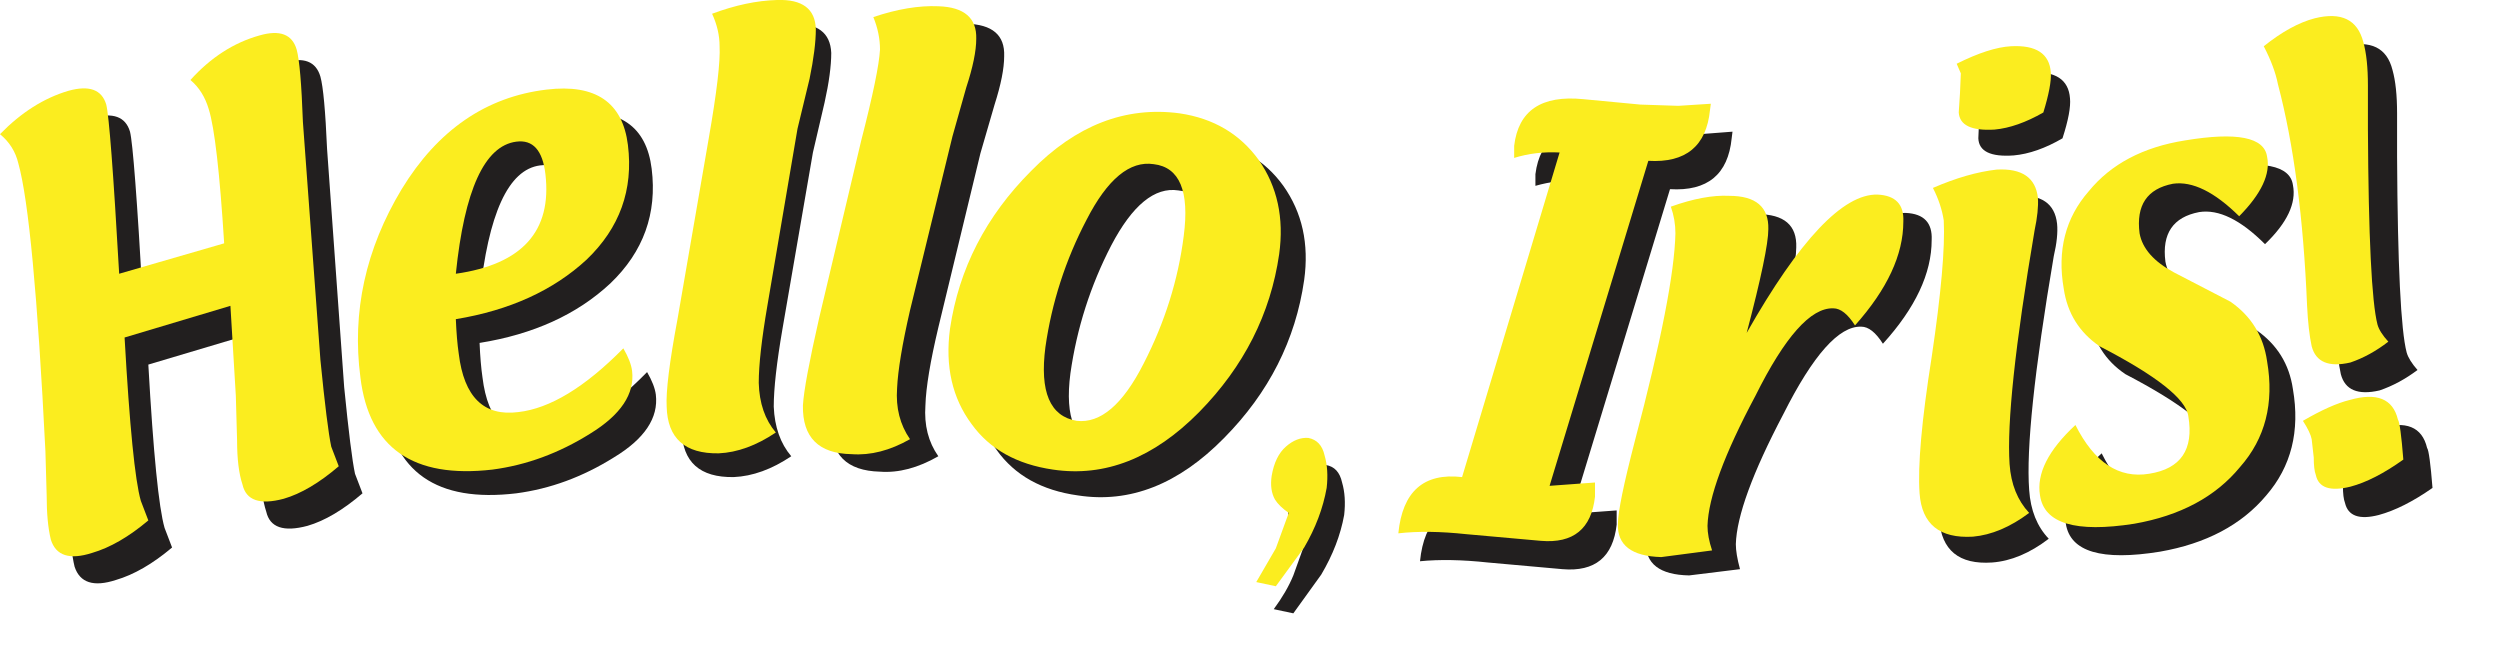 <?xml version="1.0" encoding="utf-8"?>
<svg version="1.1" id="Layer_1"
xmlns="http://www.w3.org/2000/svg"
xmlns:xlink="http://www.w3.org/1999/xlink"
xmlns:author="http://www.sothink.com"
width="300px" height="80px"
xml:space="preserve">
<g id="3" transform="matrix(1, 0, 0, 1, -342.6, -61.05)">
<path style="fill:#221F1F;fill-opacity:1" d="M381.05,70.25Q381.55 72.05 381.85 78.95L383.9 107.5Q384.7 115.55 385.2 117.9L386.1 120.25Q382.6 123.25 379.5 124.15Q375.2 125.3 374.55 122.45Q373.9 120.5 373.9 117.1L373.75 111.8L373.15 101L360.4 104.8Q361.3 120.75 362.35 124.4L363.25 126.75Q359.75 129.7 356.5 130.65Q352.5 131.95 351.55 129.05Q351.05 127 351.05 123.75L350.9 118.4Q349.5 90.5 347.65 83.9Q347.15 81.8 345.45 80.35Q349.25 76.5 353.65 75.2Q357.4 74.15 358.2 76.85Q358.7 78.8 359.75 97.15L372.35 93.5Q371.55 80.75 370.55 77.4Q369.9 75.2 368.3 73.9Q371.95 69.85 376.65 68.55Q380.25 67.5 381.05 70.25" />
<path style="fill:#221F1F;fill-opacity:1" d="M420.8,81.3Q421.8 89.35 415.85 95.05Q409.85 100.65 400.15 102.2Q400.25 104.65 400.5 106.35Q401.45 114.15 407.65 113.35Q413.4 112.7 420.25 105.7Q421.15 107.25 421.3 108.4Q421.8 112.6 416.25 115.95Q410.65 119.45 404.55 120.25Q390.25 121.95 388.7 109.2Q387.15 97.4 393.65 86.6Q400.15 75.95 411.05 74.65Q419.85 73.6 420.8 81.3M407.4,80.9Q401.7 81.65 400.15 96.75Q412.1 95.05 410.9 84.8Q410.4 80.5 407.4 80.9" />
<path style="fill:#221F1F;fill-opacity:1" d="M425.7,102.2L429.5 80.5Q430.9 72.2 430.8 69.45Q430.8 67.5 429.85 65.55Q434.05 64 437.65 63.9Q442.2 63.75 442.35 67.4Q442.35 69.75 441.55 73.35L440.15 79.35L436.5 100.5Q435.45 106.6 435.45 109.85Q435.6 113.5 437.55 115.8Q434.05 118.15 430.65 118.3Q424.55 118.4 424.4 112.7Q424.3 110 425.7 102.2" />
<path style="fill:#221F1F;fill-opacity:1" d="M463.1,67.8Q463.1 70 461.95 73.6L460.25 79.45L455.2 100.35Q453.75 106.45 453.65 109.7Q453.4 113.25 455.2 115.8Q451.55 117.9 448.2 117.65Q442.2 117.5 442.35 111.8Q442.45 109.2 444.3 101.3L449.35 80.1Q451.45 71.65 451.55 69.1Q451.55 67.15 450.8 65.2Q455.05 63.75 458.55 63.9Q463.25 64 463.1 67.8" />
<path style="fill:#221F1F;fill-opacity:1" d="M489.5,113.6Q481.3 121.95 471.95 120.5Q465.45 119.6 462.2 115.05Q458.7 110.35 459.6 103.6Q461.15 92.85 469.35 84.65Q477.4 76.5 487.15 77.8Q493.25 78.7 496.6 83.35Q500 88.15 499.1 94.65Q497.55 105.45 489.5 113.6M487.65,92.45Q488.7 84.4 484 83.9Q479.75 83.25 475.95 90.5Q472.2 97.75 471.05 105.85Q470 113.9 474.8 114.65Q479.1 115.2 482.85 107.75Q486.6 100.35 487.65 92.45" />
<path style="fill:#221F1F;fill-opacity:1" d="M501.7,116.85Q503.25 117.1 503.65 118.95Q504.15 120.65 503.9 122.85Q503.25 126.45 501.15 130L497.8 134.65L495.45 134.15Q497 132.05 497.8 130.1L499.35 125.8L497.65 124.25Q497 123.1 497.25 121.4Q497.65 119.05 498.95 117.9Q500.25 116.75 501.7 116.85" />
<path style="fill:#221F1F;fill-opacity:1" d="M526.85,83.35L526.85 81.95Q527.65 75.55 535.2 76.35L542.05 77L546.6 77.15L550.5 76.85L550.4 77.65Q549.75 84.15 543 83.75L531.15 122.7L536.6 122.3L536.6 124Q535.95 129.85 530.1 129.35L521.15 128.55Q516.5 128.05 513 128.4Q513.75 120.9 520.65 121.65L532.35 82.7Q529.45 82.6 526.85 83.35" />
<path style="fill:#221F1F;fill-opacity:1" d="M574.4,89.85Q574.4 95.85 568.55 102.3Q567.25 100.25 565.95 100.25Q561.95 100.1 556.6 110.75Q551.05 121.3 550.9 126.35Q550.9 127.5 551.4 129.35L545.3 130.1Q540 130 540.1 126.1Q540.1 124 542.2 116.1Q546.85 98.3 547 91.3Q547 89.6 546.5 88.05Q550.5 86.6 553.5 86.75Q558.3 86.75 558.15 90.75Q558.15 93.35 555.55 103.25Q565.05 86.5 571.3 86.6Q574.55 86.75 574.4 89.85" />
<path style="fill:#221F1F;fill-opacity:1" d="M591,72.85Q591.15 74.4 590.1 77.65Q587 79.45 584.25 79.7Q580.1 80 580 77.65L580.1 75.3L580.25 72.95L579.75 71.8Q583.6 69.85 586.2 69.75Q590.75 69.45 591 72.85M586.1,119.85Q586.35 123.5 588.45 125.7Q585.05 128.3 581.65 128.55Q575.7 128.95 575.3 123.35Q574.9 118.4 576.75 107Q578.45 95.55 578.15 90.65Q577.9 88.7 576.85 86.75Q581 84.9 584.55 84.55Q589.05 84.25 589.45 87.9Q589.6 89.45 589.05 91.8Q585.55 112.45 586.1 119.85" />
<path style="fill:#221F1F;fill-opacity:1" d="M614.4,90.35Q610 85.95 606.5 86.5Q601.8 87.4 602.45 92.45Q602.95 95.2 606.6 97.15L613.35 100.65Q617.1 103.25 617.75 107.75Q619.05 115.3 614.55 120.5Q610.1 125.8 601.8 127.25Q591.3 128.95 590.5 123.9Q589.85 120 594.8 115.45Q598.15 122.2 603.6 121.3Q609.35 120.35 608.3 114.4Q607.9 111.3 597.65 105.95Q594 103.5 593.35 99.05Q592.2 92.2 596.35 87.4Q600.35 82.45 607.9 81.3Q617.25 79.7 617.75 83.25Q618.4 86.5 614.4 90.35" />
<path style="fill:#221F1F;fill-opacity:1" d="M629.7,69.45Q630.25 71.4 630.25 74.65L630.25 79.85Q630.35 99.35 631.4 103.35Q631.65 104.25 632.7 105.45Q630.5 107.1 628.15 107.9Q624.25 108.8 623.5 105.95Q623.1 104.15 622.95 101.15Q622.3 85.3 619.45 74.55Q619.05 72.45 617.75 70Q621 67.4 623.9 66.6Q628.7 65.45 629.7 69.45M623.75,119.35L623.5 117.1Q623.35 116.35 622.45 114.9Q625.8 112.95 628.05 112.45Q632.95 111 633.85 114.8Q634.15 115.2 634.5 119.6Q631 122.05 628.05 122.85Q624.55 123.75 624 121.4Q623.75 120.75 623.75 119.35" />
<path style="fill:#FBED1F;fill-opacity:1" d="M376.65,120.9Q372.35 122.05 371.7 119.2Q371.05 117.25 371.05 113.9L370.9 108.55L370.25 97.75L357.55 101.55Q358.45 117.5 359.5 121.15L360.4 123.5Q356.9 126.45 353.65 127.4Q349.6 128.7 348.7 125.8Q348.2 123.75 348.2 120.5L348.05 115.2Q346.65 87.25 344.8 80.65Q344.3 78.55 342.6 77.15Q346.4 73.25 350.8 71.95Q354.55 70.9 355.35 73.6Q355.85 75.55 356.9 93.9L369.5 90.25Q368.7 77.5 367.65 74.15Q367 71.95 365.45 70.65Q369.1 66.6 373.75 65.3Q377.4 64.25 378.2 67Q378.7 68.8 378.95 75.7L381.05 104.25Q381.85 112.3 382.35 114.65L383.25 117Q379.75 120 376.65 120.9" />
<path style="fill:#FBED1F;fill-opacity:1" d="M417.95,78.45Q418.95 86.5 413 92.2Q407 97.75 397.3 99.35Q397.4 101.8 397.65 103.5Q398.6 111.3 404.8 110.5Q410.5 109.85 417.4 102.85Q418.3 104.4 418.45 105.55Q418.95 109.7 413.4 113.1Q407.8 116.6 401.7 117.4Q387.4 119.05 385.85 106.35Q384.3 94.55 390.8 83.75Q397.3 73.1 408.2 71.8Q417 70.75 417.95 78.45M404.55,78.05Q398.85 78.8 397.3 93.9Q409.25 92.2 408.05 81.95Q407.55 77.65 404.55 78.05" />
<path style="fill:#FBED1F;fill-opacity:1" d="M423.9,99.35L427.65 77.65Q429.1 69.35 428.95 66.6Q428.95 64.65 428.05 62.7Q432.2 61.15 435.85 61.05Q440.4 60.9 440.5 64.55Q440.5 66.85 439.75 70.5L438.3 76.5L434.7 97.65Q433.65 103.75 433.65 107Q433.75 110.65 435.7 112.95Q432.2 115.3 428.85 115.45Q422.75 115.55 422.6 109.85Q422.45 107.1 423.9 99.35" />
<path style="fill:#FBED1F;fill-opacity:1" d="M459.75,65.7Q459.75 67.9 458.55 71.55L456.9 77.4L451.8 98.3Q450.4 104.4 450.25 107.65Q450 111.15 451.8 113.75Q448.2 115.8 444.8 115.55Q438.85 115.45 438.95 109.7Q439.1 107.1 440.9 99.2L445.95 77.9Q448.05 69.75 448.2 67Q448.2 65.05 447.4 63.1Q451.7 61.65 455.2 61.8Q459.85 61.95 459.75 65.7" />
<path style="fill:#FBED1F;fill-opacity:1" d="M486.5,110.5Q478.3 118.8 468.95 117.4Q462.45 116.45 459.2 111.95Q455.7 107.25 456.6 100.5Q458.2 89.7 466.35 81.55Q474.4 73.35 484.15 74.65Q490.25 75.55 493.65 80.25Q497 85.05 496.1 91.55Q494.55 102.3 486.5 110.5M481.05,80.75Q476.75 80.1 473 87.4Q469.2 94.65 468.05 102.7Q467 110.75 471.8 111.55Q476.1 112.05 479.85 104.65Q483.65 97.25 484.65 89.35Q485.7 81.3 481.05 80.75" />
<path style="fill:#FBED1F;fill-opacity:1" d="M499.6,113.6Q501.15 113.9 501.55 115.7Q502.05 117.4 501.8 119.6Q501.15 123.25 499.1 126.75L495.7 131.4L493.35 130.9L495.7 126.85L497.25 122.6Q496.1 121.8 495.6 121Q494.95 119.85 495.2 118.15Q495.6 115.8 496.9 114.65Q498.2 113.5 499.6 113.6" />
<path style="fill:#FBED1F;fill-opacity:1" d="M532.6,72.95L539.45 73.6L544 73.75L547.9 73.5L547.8 74.25Q547.15 80.75 540.4 80.35L528.55 119.35L534 118.95L534 120.65Q533.35 126.45 527.5 125.95L518.55 125.15Q513.9 124.65 510.4 125.05Q511.15 117.5 518.05 118.3L529.75 79.35Q526.85 79.2 524.3 80L524.3 78.55Q525.05 72.2 532.6 72.95" />
<path style="fill:#FBED1F;fill-opacity:1" d="M571,87.65Q571 93.6 565.2 100.1Q563.9 98.05 562.6 98.05Q558.55 97.9 553.25 108.55Q547.65 119.05 547.5 124.15Q547.5 125.45 548.05 127.1L541.95 127.9Q536.6 127.75 536.75 123.9Q536.75 121.8 538.8 113.9Q543.5 96.1 543.65 89.05Q543.65 87.4 543.1 85.85Q547.15 84.4 550.1 84.55Q554.9 84.55 554.8 88.55Q554.8 91.15 552.2 101Q561.7 84.25 567.9 84.4Q571.15 84.55 571 87.65" />
<path style="fill:#FBED1F;fill-opacity:1" d="M586.75,88.7Q583.25 109.35 583.75 116.75Q584 120.35 586.1 122.6Q582.7 125.15 579.35 125.45Q573.35 125.8 572.95 120.25Q572.6 115.3 574.4 103.9Q576.1 92.45 575.85 87.5Q575.55 85.55 574.55 83.6Q578.7 81.8 582.2 81.4Q586.75 81.15 587.15 84.8Q587.25 86.35 586.75 88.7M587.8,74.55Q584.65 76.35 581.95 76.6Q577.8 76.85 577.65 74.55L577.8 72.2L577.9 69.85L577.4 68.7Q581.3 66.75 583.9 66.6Q588.45 66.35 588.7 69.75Q588.8 71.3 587.8 74.55" />
<path style="fill:#FBED1F;fill-opacity:1" d="M603.35,83.1Q598.7 84 599.35 89.05Q599.85 91.8 603.5 93.75L610.25 97.25Q614 99.85 614.65 104.4Q615.95 111.95 611.4 117.1Q607 122.45 598.7 123.9Q588.15 125.55 587.4 120.5Q586.75 116.6 591.65 112.05Q595.05 118.8 600.5 117.9Q606.2 117 605.2 111Q604.8 107.9 594.55 102.6Q590.9 100.1 590.25 95.7Q589.05 88.8 593.25 84Q597.25 79.1 604.8 77.9Q614.15 76.35 614.65 79.85Q615.3 82.95 611.3 87Q606.85 82.6 603.35 83.1" />
<path style="fill:#FBED1F;fill-opacity:1" d="M626.2,66.1Q626.75 68.05 626.75 71.3L626.75 76.5Q626.85 95.95 627.9 100Q628.15 100.9 629.2 102.05Q627 103.75 624.65 104.55Q620.75 105.45 620 102.6Q619.6 100.75 619.45 97.75Q618.8 81.95 615.95 71.15Q615.55 69.1 614.25 66.6Q617.5 64 620.35 63.25Q625.15 62.05 626.2 66.1M624.55,109.05Q629.45 107.65 630.35 111.4Q630.65 111.8 631 116.2Q627.5 118.7 624.65 119.45Q621 120.35 620.5 118.05Q620.25 117.4 620.25 115.95L620 113.75Q619.85 112.95 618.95 111.55Q622.3 109.6 624.55 109.05" />
</g>
</svg>
